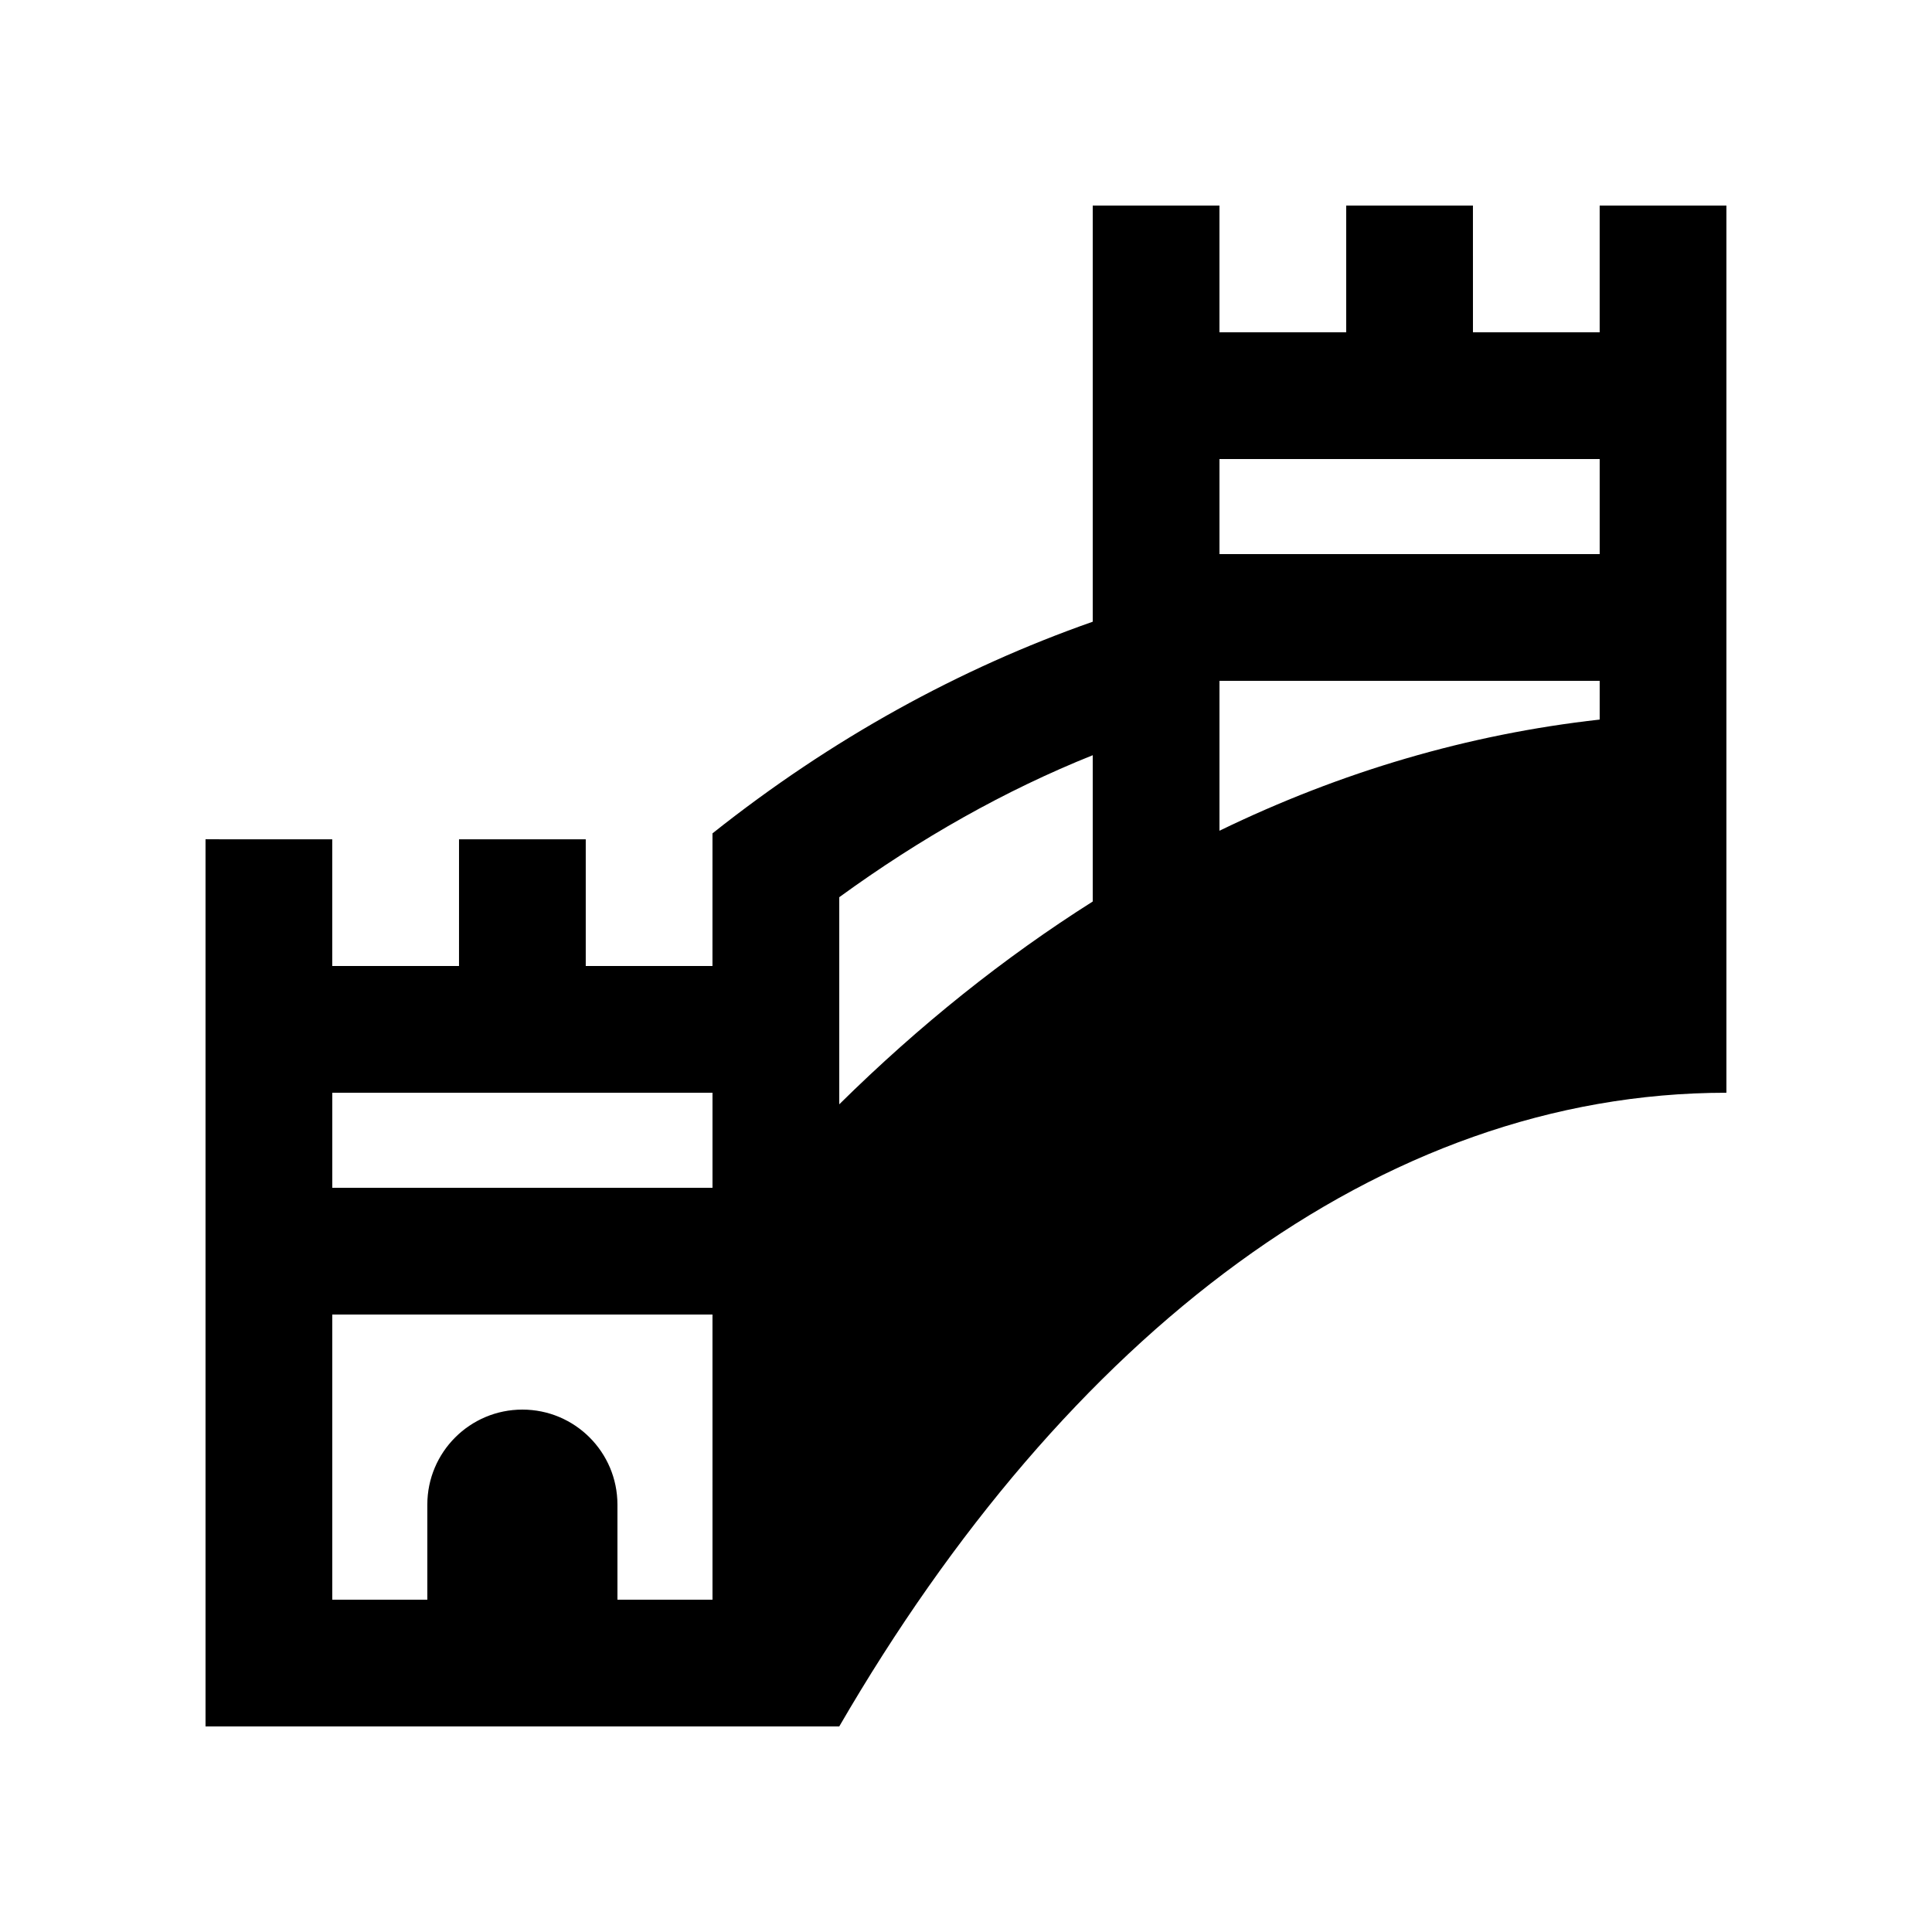 <?xml version="1.0" encoding="UTF-8"?>
<!-- Uploaded to: SVG Repo, www.svgrepo.com, Generator: SVG Repo Mixer Tools -->
<svg fill="#000000" width="800px" height="800px" version="1.1" viewBox="144 144 512 512" xmlns="http://www.w3.org/2000/svg">
 <path d="m567.93 198.48v33.582h-33.582l-0.004-33.582h-33.586v33.582h-33.59v-33.582h-33.582v110.28c-35.312 12.398-69.145 30.961-100.77 56.09l-0.004 35.156h-33.582v-33.582h-33.582l-0.004 33.582h-33.594v-33.582l-33.582-0.004v235.11h167.94c60.184-103.73 143.31-167.94 235.11-167.94v-235.11zm-235.11 369.46h-25.191v-25.191c0-13.906-11.273-25.191-25.191-25.191-13.906 0-25.191 11.285-25.191 25.191v25.191h-25.191v-75.57h100.76zm0-109.16h-100.76v-25.191h100.76zm33.594-77.012c21.527-15.645 43.953-28.328 67.172-37.629v38.77c-23.418 14.812-45.887 32.738-67.172 53.746zm201.52-47.074c-34.832 3.883-68.562 13.824-100.76 29.461v-39.727h100.76zm0-43.848h-100.76v-25.191h100.76z"/>
</svg>